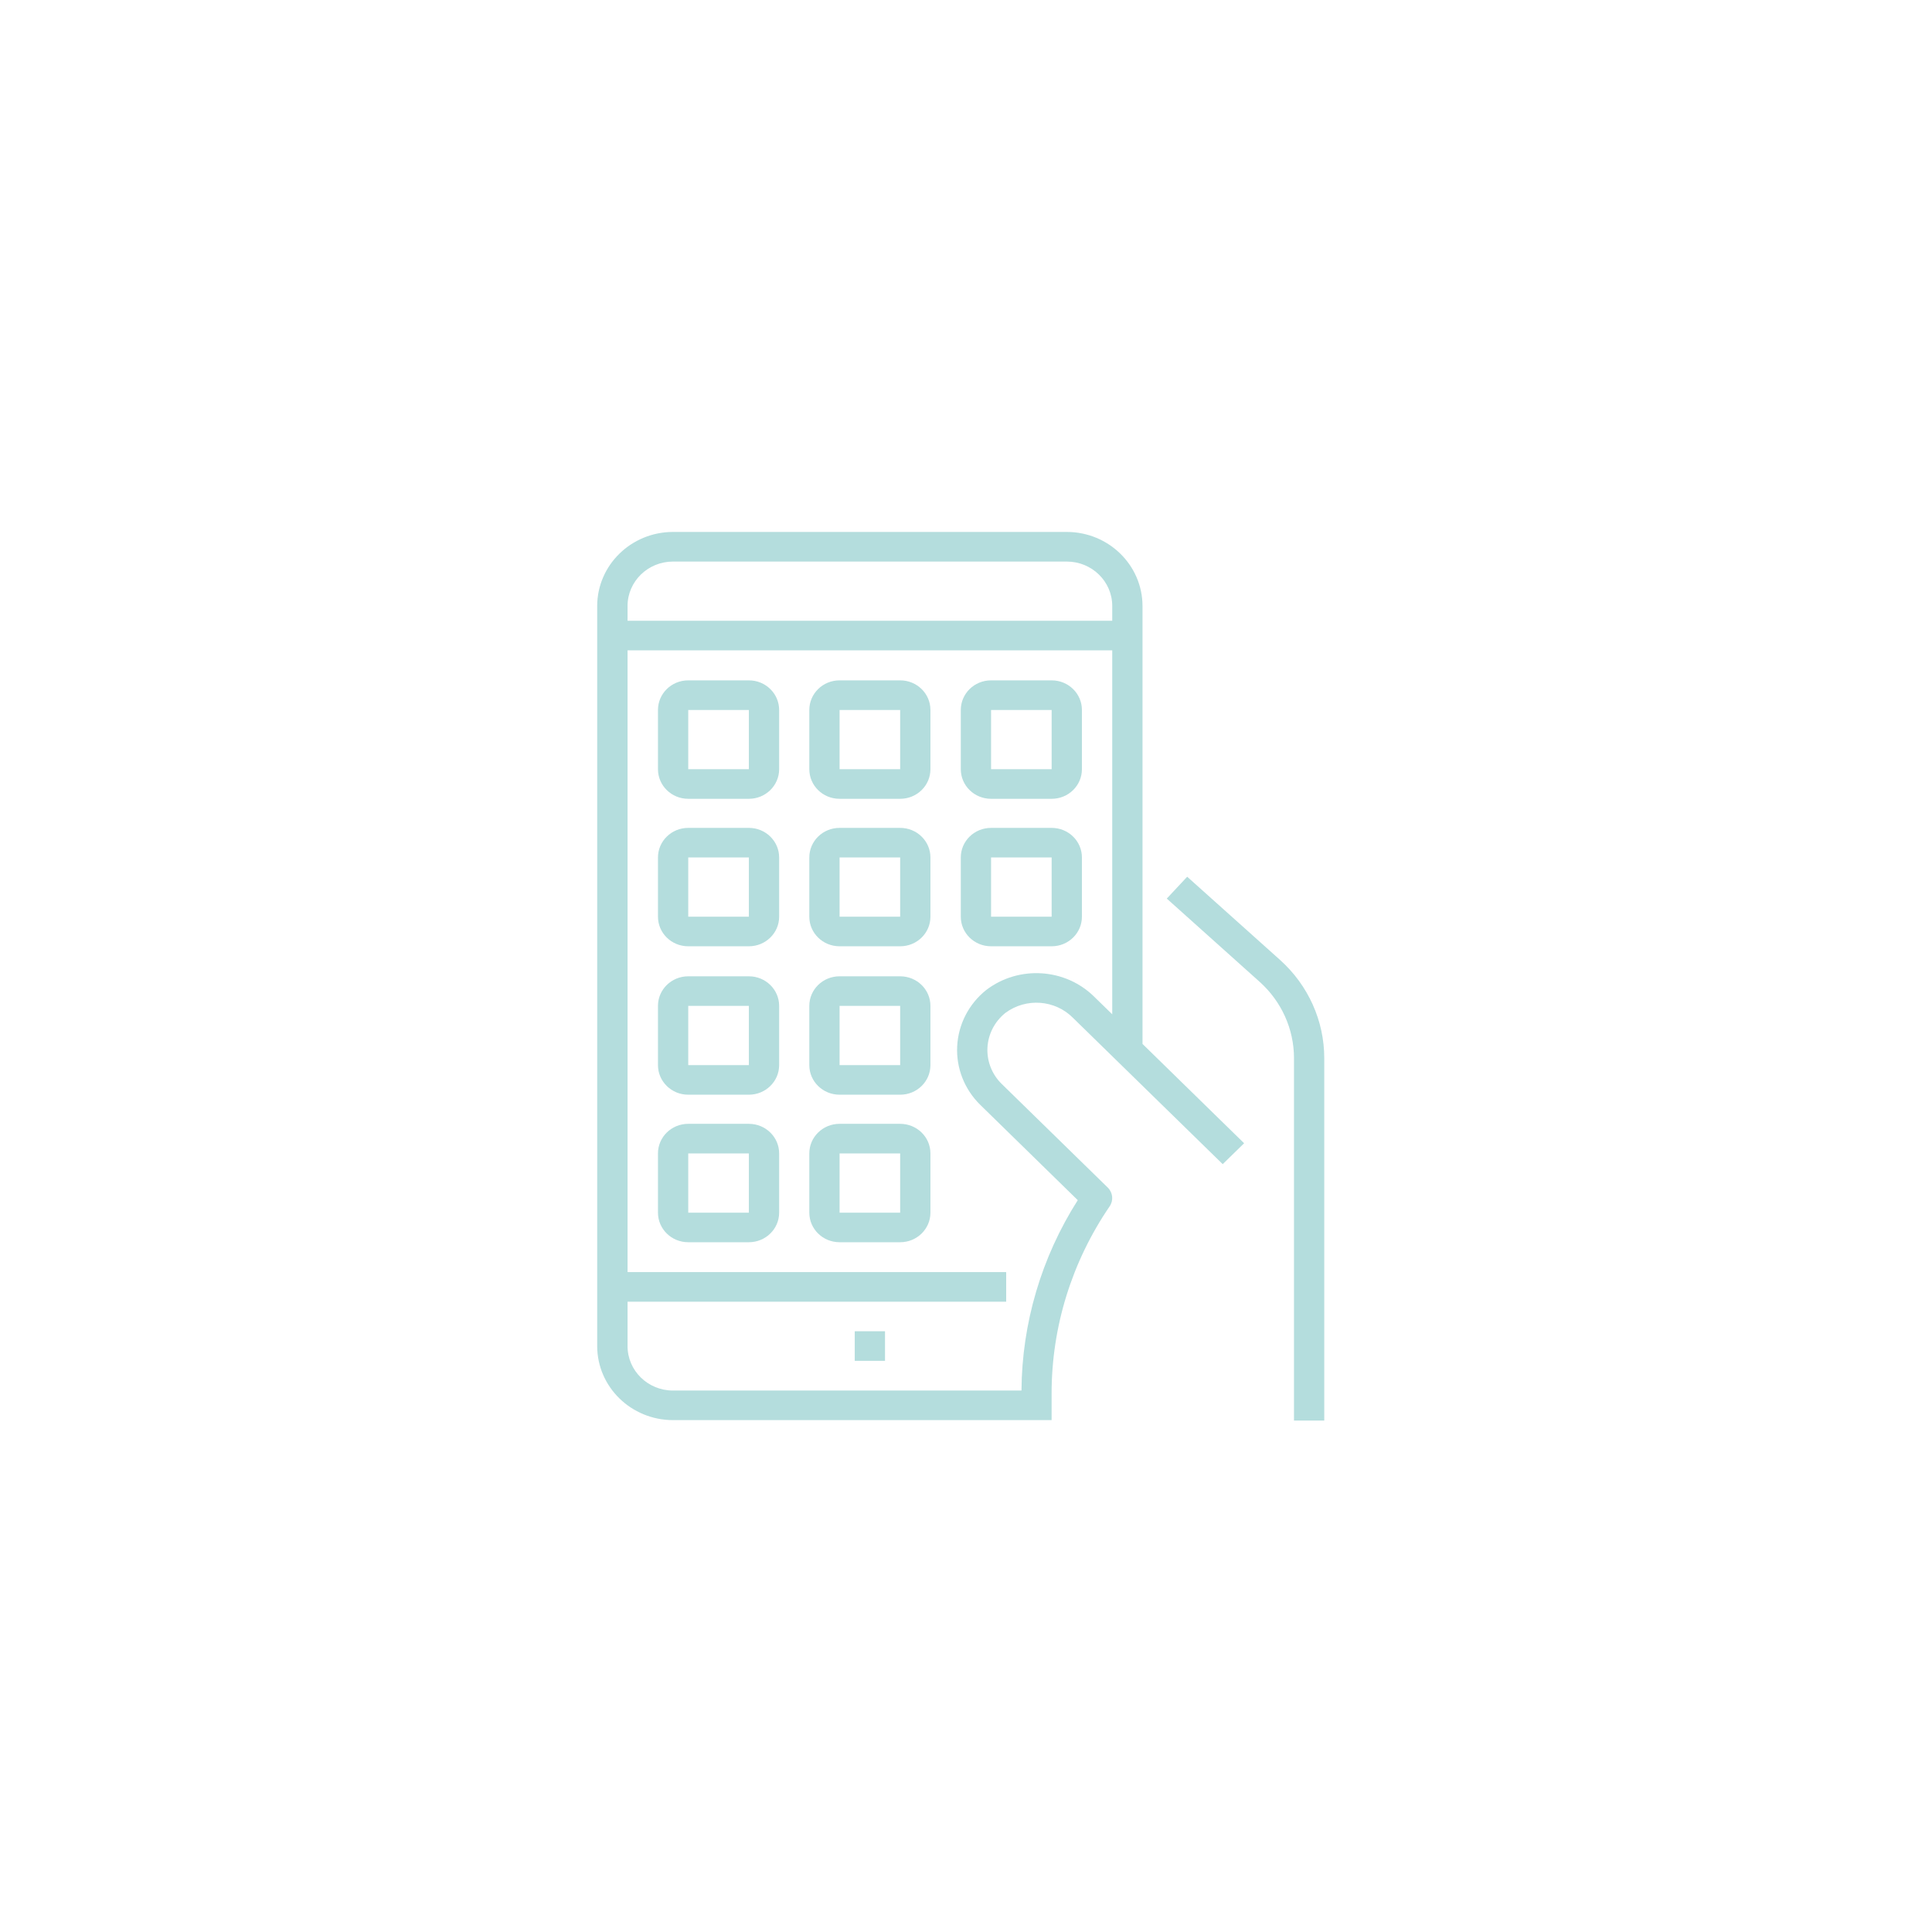 <?xml version="1.0" encoding="UTF-8" standalone="no"?>
<!DOCTYPE svg PUBLIC "-//W3C//DTD SVG 1.1//EN" "http://www.w3.org/Graphics/SVG/1.1/DTD/svg11.dtd">
<svg width="100%" height="100%" viewBox="0 0 39 39" version="1.1" xmlns="http://www.w3.org/2000/svg" xmlns:xlink="http://www.w3.org/1999/xlink" xml:space="preserve" xmlns:serif="http://www.serif.com/" style="fill-rule:evenodd;clip-rule:evenodd;stroke-linejoin:round;stroke-miterlimit:2;">
    <g>
        <g>
            <path d="M23.965,17.698L23.553,18.139L25.427,19.819C25.869,20.215 26.121,20.774 26.121,21.361L26.121,28.676L26.732,28.676L26.732,21.361C26.732,20.607 26.408,19.888 25.84,19.378L23.965,17.698Z" style="fill:rgb(180,221,221);fill-rule:nonzero;"/>
            <path d="M21.535,10.738L13.585,10.738C12.741,10.739 12.057,11.408 12.055,12.232L12.055,27.174C12.057,27.998 12.741,28.666 13.585,28.667L21.228,28.667L21.228,28.132C21.227,26.787 21.635,25.471 22.4,24.351C22.481,24.232 22.465,24.075 22.362,23.973L20.222,21.882C20.024,21.689 19.919,21.422 19.933,21.149C19.947,20.876 20.078,20.621 20.295,20.447C20.712,20.137 21.3,20.18 21.664,20.551L24.682,23.5L25.114,23.078L23.063,21.073L23.063,12.232C23.062,11.408 22.379,10.739 21.535,10.738ZM22.452,20.475L22.096,20.128C21.51,19.542 20.566,19.481 19.906,19.986C19.556,20.267 19.344,20.679 19.322,21.121C19.3,21.561 19.469,21.992 19.79,22.305L21.756,24.227C21.022,25.381 20.629,26.711 20.62,28.07L13.585,28.07C13.079,28.07 12.668,27.669 12.668,27.174L12.668,26.277L20.311,26.277L20.311,25.679L12.668,25.679L12.668,13.128L22.452,13.128L22.452,20.475ZM22.452,12.531L12.668,12.531L12.668,12.232C12.668,11.737 13.079,11.336 13.585,11.336L21.535,11.336C22.041,11.336 22.452,11.737 22.452,12.232L22.452,12.531Z" style="fill:rgb(180,221,221);fill-rule:nonzero;"/>
            <path d="M13.893,16.125L15.117,16.125C15.454,16.125 15.728,15.858 15.728,15.527L15.728,14.332C15.728,14.001 15.454,13.734 15.117,13.734L13.893,13.734C13.555,13.734 13.282,14.001 13.282,14.332L13.282,15.527C13.282,15.858 13.555,16.125 13.893,16.125ZM13.893,14.332L15.117,14.332L15.117,15.527L13.893,15.527L13.893,14.332Z" style="fill:rgb(180,221,221);fill-rule:nonzero;"/>
            <path d="M16.948,16.125L18.171,16.125C18.509,16.125 18.782,15.858 18.782,15.527L18.782,14.332C18.782,14.001 18.509,13.734 18.171,13.734L16.948,13.734C16.61,13.734 16.337,14.001 16.337,14.332L16.337,15.527C16.337,15.858 16.61,16.125 16.948,16.125ZM16.948,14.332L18.171,14.332L18.171,15.527L16.948,15.527L16.948,14.332Z" style="fill:rgb(180,221,221);fill-rule:nonzero;"/>
            <path d="M20.006,16.125L21.229,16.125C21.567,16.125 21.84,15.858 21.84,15.527L21.84,14.332C21.84,14.001 21.567,13.734 21.229,13.734L20.006,13.734C19.668,13.734 19.395,14.001 19.395,14.332L19.395,15.527C19.395,15.858 19.668,16.125 20.006,16.125ZM20.006,14.332L21.229,14.332L21.229,15.527L20.006,15.527L20.006,14.332Z" style="fill:rgb(180,221,221);fill-rule:nonzero;"/>
            <path d="M13.893,19.102L15.117,19.102C15.454,19.102 15.728,18.835 15.728,18.505L15.728,17.309C15.728,16.979 15.454,16.712 15.117,16.712L13.893,16.712C13.555,16.712 13.282,16.979 13.282,17.309L13.282,18.505C13.282,18.835 13.555,19.102 13.893,19.102ZM13.893,17.309L15.117,17.309L15.117,18.505L13.893,18.505L13.893,17.309Z" style="fill:rgb(180,221,221);fill-rule:nonzero;"/>
            <path d="M13.893,22.098L15.117,22.098C15.454,22.098 15.728,21.831 15.728,21.501L15.728,20.305C15.728,19.975 15.454,19.708 15.117,19.708L13.893,19.708C13.555,19.708 13.282,19.975 13.282,20.305L13.282,21.501C13.282,21.831 13.555,22.098 13.893,22.098ZM13.893,20.305L15.117,20.305L15.117,21.501L13.893,21.501L13.893,20.305Z" style="fill:rgb(180,221,221);fill-rule:nonzero;"/>
            <path d="M16.948,19.102L18.171,19.102C18.509,19.102 18.782,18.835 18.782,18.505L18.782,17.309C18.782,16.979 18.509,16.712 18.171,16.712L16.948,16.712C16.61,16.712 16.337,16.979 16.337,17.309L16.337,18.505C16.337,18.835 16.61,19.102 16.948,19.102ZM16.948,17.309L18.171,17.309L18.171,18.505L16.948,18.505L16.948,17.309Z" style="fill:rgb(180,221,221);fill-rule:nonzero;"/>
            <path d="M20.006,19.102L21.229,19.102C21.567,19.102 21.84,18.835 21.84,18.505L21.84,17.309C21.84,16.979 21.567,16.712 21.229,16.712L20.006,16.712C19.668,16.712 19.395,16.979 19.395,17.309L19.395,18.505C19.395,18.835 19.668,19.102 20.006,19.102ZM20.006,17.309L21.229,17.309L21.229,18.505L20.006,18.505L20.006,17.309Z" style="fill:rgb(180,221,221);fill-rule:nonzero;"/>
            <path d="M16.948,22.098L18.171,22.098C18.509,22.098 18.782,21.831 18.782,21.501L18.782,20.305C18.782,19.975 18.509,19.708 18.171,19.708L16.948,19.708C16.61,19.708 16.337,19.975 16.337,20.305L16.337,21.501C16.337,21.831 16.61,22.098 16.948,22.098ZM16.948,20.305L18.171,20.305L18.171,21.501L16.948,21.501L16.948,20.305Z" style="fill:rgb(180,221,221);fill-rule:nonzero;"/>
            <path d="M13.893,25.076L15.117,25.076C15.454,25.076 15.728,24.809 15.728,24.479L15.728,23.283C15.728,22.953 15.454,22.686 15.117,22.686L13.893,22.686C13.555,22.686 13.282,22.953 13.282,23.283L13.282,24.479C13.282,24.809 13.555,25.076 13.893,25.076ZM13.893,23.283L15.117,23.283L15.117,24.479L13.893,24.479L13.893,23.283Z" style="fill:rgb(180,221,221);fill-rule:nonzero;"/>
            <path d="M16.948,25.076L18.171,25.076C18.509,25.076 18.782,24.809 18.782,24.479L18.782,23.283C18.782,22.953 18.509,22.686 18.171,22.686L16.948,22.686C16.61,22.686 16.337,22.953 16.337,23.283L16.337,24.479C16.337,24.809 16.61,25.076 16.948,25.076ZM16.948,23.283L18.171,23.283L18.171,24.479L16.948,24.479L16.948,23.283Z" style="fill:rgb(180,221,221);fill-rule:nonzero;"/>
            <rect x="17.254" y="26.873" width="0.611" height="0.597" style="fill:rgb(180,221,221);fill-rule:nonzero;"/>
        </g>
    </g>
</svg>
